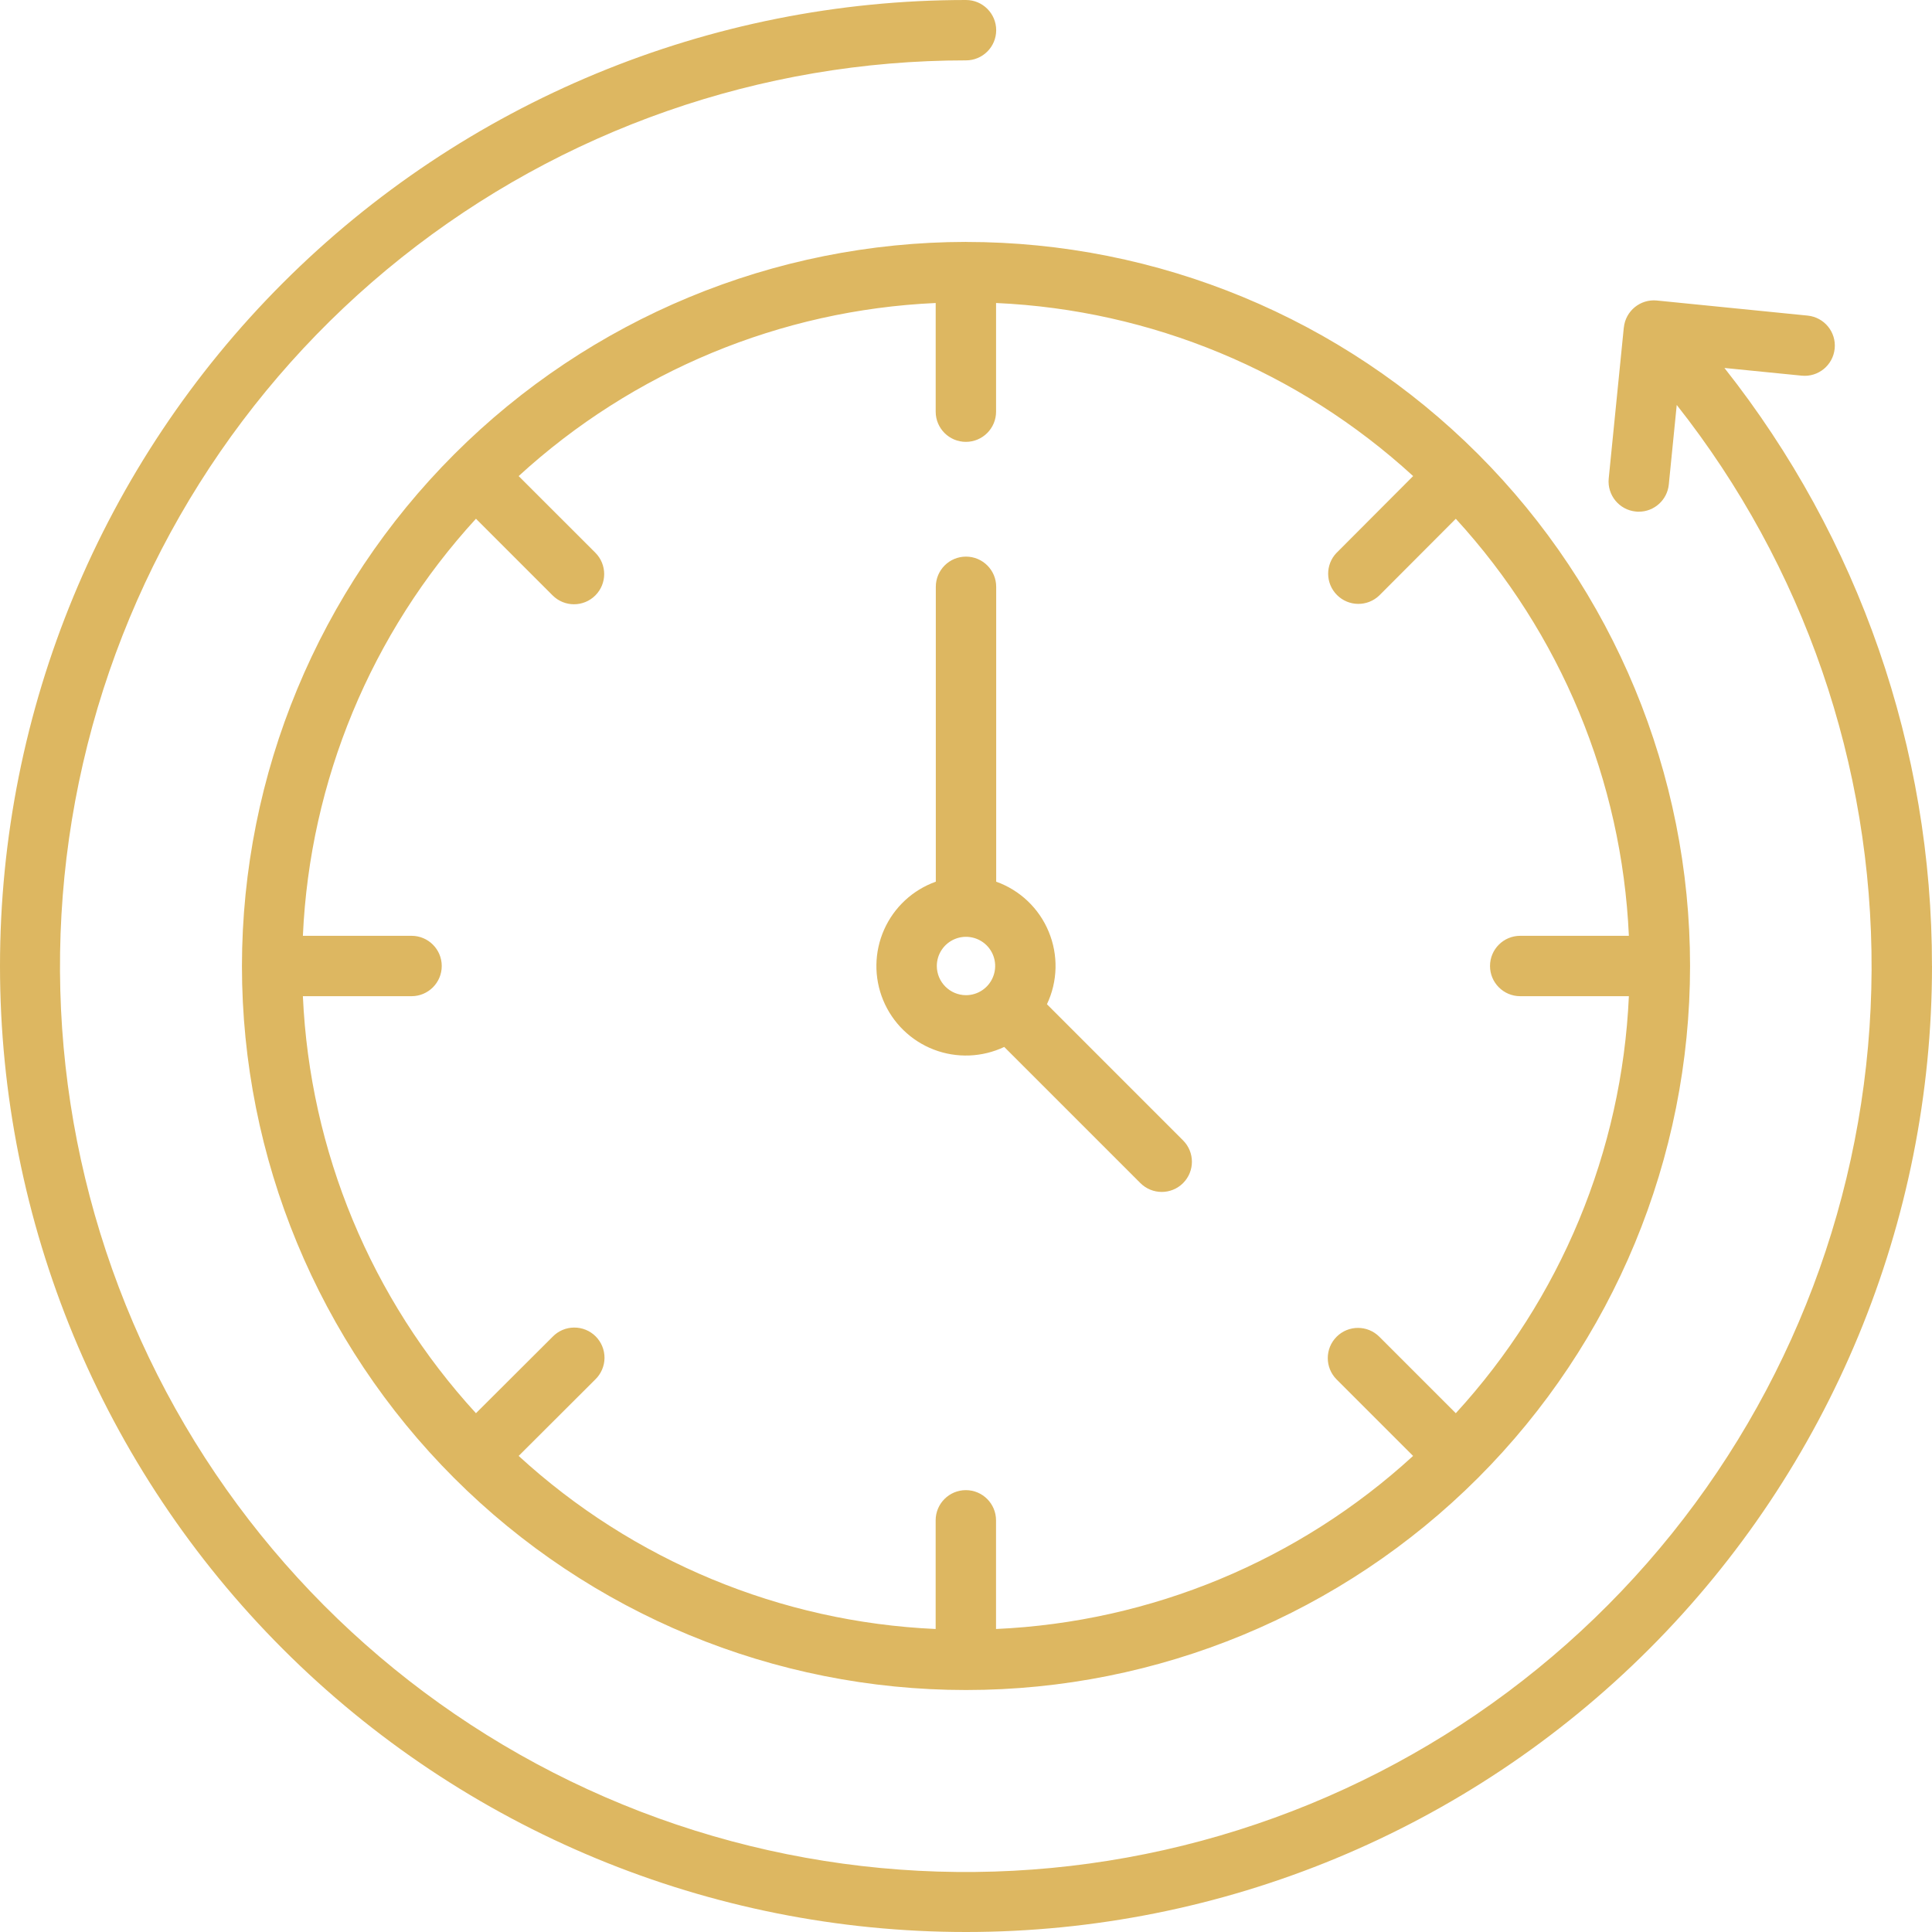 <svg width="48" height="48" viewBox="0 0 48 48" fill="none" xmlns="http://www.w3.org/2000/svg">
<path d="M48 24C48 30.365 45.471 36.47 40.971 40.971C36.47 45.472 30.365 48 24 48C17.635 48 11.53 45.472 7.029 40.971C2.528 36.47 0 30.365 0 24C0 17.635 2.528 11.53 7.029 7.029C11.53 2.529 17.635 0 24 0C24.414 0 24.75 0.336 24.75 0.75C24.75 1.164 24.414 1.5 24 1.5C18.906 1.499 13.963 3.226 9.977 6.399C5.993 9.571 3.202 14.002 2.062 18.966C0.921 23.931 1.499 29.135 3.7 33.729C5.901 38.323 9.595 42.034 14.179 44.256C18.762 46.478 23.964 47.079 28.933 45.961C33.903 44.843 38.346 42.073 41.537 38.102C44.728 34.132 46.477 29.196 46.499 24.103C46.521 19.009 44.815 14.058 41.658 10.061L41.461 12.037C41.423 12.421 41.1 12.713 40.715 12.713C40.691 12.713 40.666 12.713 40.64 12.709C40.228 12.668 39.927 12.3 39.968 11.888L40.343 8.138H40.344C40.385 7.726 40.752 7.426 41.164 7.466L44.911 7.841C45.323 7.883 45.624 8.25 45.582 8.662C45.541 9.074 45.173 9.375 44.761 9.333L42.843 9.142H42.843C46.188 13.372 48.005 18.608 47.999 24.001L48 24ZM24 6.011C28.771 6.011 33.346 7.906 36.72 11.28C40.093 14.653 41.989 19.229 41.989 23.999C41.989 28.77 40.093 33.346 36.72 36.719C33.346 40.092 28.77 41.988 24 41.988C19.229 41.988 14.653 40.093 11.28 36.719C7.907 33.345 6.011 28.77 6.011 23.999C6.016 19.23 7.914 14.657 11.286 11.285C14.658 7.913 19.231 6.015 24 6.01L24 6.011ZM33.209 13.733L35.109 11.828C32.267 9.223 28.599 7.7 24.747 7.528V10.228C24.747 10.642 24.411 10.978 23.997 10.978C23.583 10.978 23.247 10.642 23.247 10.228V7.528C19.396 7.701 15.728 9.223 12.886 11.828L14.791 13.732C15.084 14.025 15.084 14.5 14.791 14.793C14.498 15.086 14.023 15.086 13.73 14.793L11.825 12.888C9.22 15.73 7.698 19.398 7.525 23.25H10.225C10.639 23.25 10.975 23.585 10.975 24C10.975 24.414 10.639 24.75 10.225 24.75H7.525C7.698 28.601 9.22 32.269 11.825 35.111L13.73 33.211C13.869 33.067 14.061 32.984 14.262 32.983C14.464 32.981 14.657 33.06 14.799 33.202C14.942 33.345 15.02 33.538 15.019 33.739C15.017 33.94 14.934 34.133 14.79 34.272L12.886 36.172C15.727 38.777 19.395 40.3 23.246 40.472V37.772C23.246 37.358 23.582 37.022 23.996 37.022C24.41 37.022 24.746 37.358 24.746 37.772V40.472C28.598 40.299 32.266 38.777 35.108 36.172L33.208 34.272H33.208C32.915 33.979 32.915 33.504 33.208 33.211C33.501 32.918 33.976 32.918 34.269 33.211L36.169 35.111H36.169C38.774 32.269 40.297 28.601 40.469 24.75H37.769C37.355 24.75 37.019 24.414 37.019 24C37.019 23.585 37.355 23.25 37.769 23.25H40.469C40.296 19.398 38.774 15.731 36.169 12.889L34.269 14.793H34.269C33.975 15.077 33.507 15.073 33.218 14.784C32.928 14.495 32.924 14.027 33.208 13.733L33.209 13.733ZM29.393 28.333V28.333C29.686 28.626 29.686 29.101 29.393 29.394C29.1 29.687 28.625 29.686 28.332 29.393L24.95 26.011C24.399 26.271 23.766 26.295 23.198 26.076C22.63 25.857 22.176 25.414 21.943 24.851C21.71 24.289 21.718 23.655 21.965 23.098C22.212 22.541 22.676 22.11 23.25 21.905V14.579C23.25 14.165 23.585 13.829 24 13.829C24.414 13.829 24.75 14.165 24.75 14.579V21.905C25.341 22.116 25.816 22.568 26.055 23.148C26.296 23.728 26.28 24.383 26.011 24.95L29.393 28.333ZM24 24.725C24.293 24.725 24.558 24.548 24.669 24.277C24.782 24.006 24.72 23.695 24.513 23.487C24.305 23.28 23.993 23.218 23.723 23.33C23.452 23.442 23.275 23.706 23.275 24C23.276 24.4 23.6 24.724 24 24.725Z" fill="#DDB761"/>
</svg>
